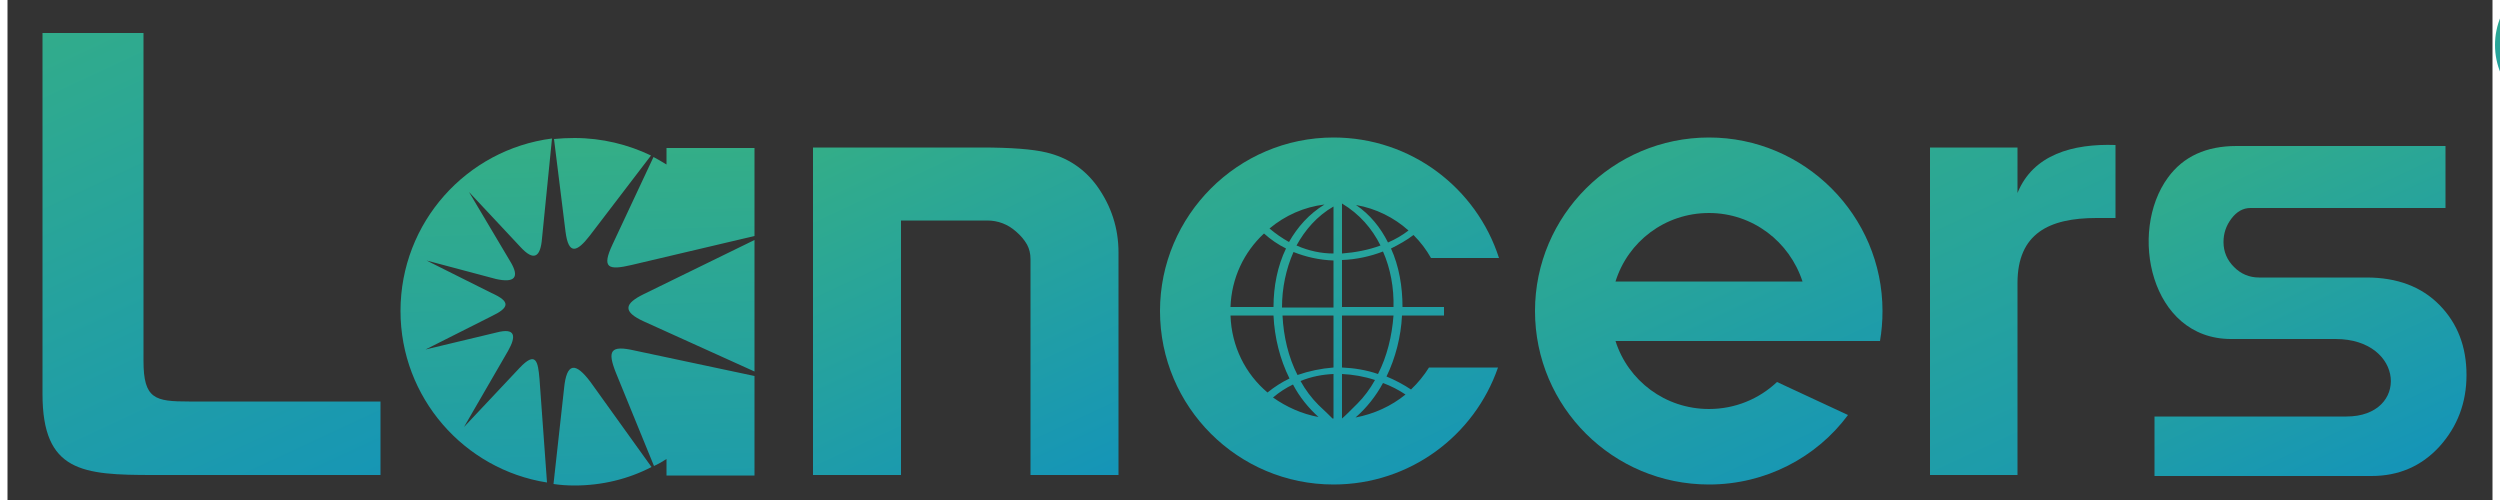 <svg version="1.2" xmlns="http://www.w3.org/2000/svg" viewBox="0 0 497 100" width="230" height="46">
	<rect x="0" y="0" width="497" height="100" fill="#333333" stroke="none"/>
	<title>Lancers 源文件-ai</title>
	<defs>
		<linearGradient id="g1" x1="80.8" y1="127.5" x2="77.7" y2="30.8" gradientUnits="userSpaceOnUse">
			<stop offset="0" stop-color="#1494b9"/>
			<stop offset="1" stop-color="#34ae87"/>
		</linearGradient>
		<linearGradient id="g2" x1="241.9" y1="124.9" x2="201.9" y2="39.2" gradientUnits="userSpaceOnUse">
			<stop offset="0" stop-color="#1494b9"/>
			<stop offset="1" stop-color="#34ae87"/>
		</linearGradient>
		<linearGradient id="g3" x1="435.5" y1="116.3" x2="400.6" y2="41.4" gradientUnits="userSpaceOnUse">
			<stop offset="0" stop-color="#1494b9"/>
			<stop offset="1" stop-color="#34ae87"/>
		</linearGradient>
		<linearGradient id="g4" x1="368.6" y1="147.3" x2="315.5" y2="33.5" gradientUnits="userSpaceOnUse">
			<stop offset="0" stop-color="#1494b9"/>
			<stop offset="1" stop-color="#34ae87"/>
		</linearGradient>
		<linearGradient id="g5" x1="168.9" y1="121.6" x2="131.6" y2="41.5" gradientUnits="userSpaceOnUse">
			<stop offset="0" stop-color="#1494b9"/>
			<stop offset="1" stop-color="#34ae87"/>
		</linearGradient>
		<linearGradient id="g6" x1="3.8" y1="139.6" x2="-51" y2="22" gradientUnits="userSpaceOnUse">
			<stop offset="0" stop-color="#1494b9"/>
			<stop offset="1" stop-color="#34ae87"/>
		</linearGradient>
		<linearGradient id="g7" x1="318.3" y1="124.2" x2="278.6" y2="39.2" gradientUnits="userSpaceOnUse">
			<stop offset="0" stop-color="#1494b9"/>
			<stop offset="1" stop-color="#34ae87"/>
		</linearGradient>
		<linearGradient id="g8" x1="502.9" y1="35.1" x2="486.2" y2="-0.7" gradientUnits="userSpaceOnUse">
			<stop offset="0" stop-color="#1494b9"/>
			<stop offset="1" stop-color="#34ae87"/>
		</linearGradient>
		<linearGradient id="g9" x1="505.9" y1="25.9" x2="495.1" y2="2.7" gradientUnits="userSpaceOnUse">
			<stop offset="0" stop-color="#1494b9"/>
			<stop offset="1" stop-color="#34ae87"/>
		</linearGradient>
		<linearGradient id="g10" x1="363.1" y1="1904.6" x2="-494.9" y2="1000.1" gradientUnits="userSpaceOnUse">
			<stop offset="0" stop-color="#1494b9"/>
			<stop offset="1" stop-color="#34ae87"/>
		</linearGradient>
	</defs>
	<style>
		.s0 { fill: url(#g1) } 
		.s1 { fill: url(#g2) } 
		.s2 { fill: url(#g3) } 
		.s3 { fill: url(#g4) } 
		.s4 { fill: url(#g5) } 
		.s5 { fill: url(#g6) } 
		.s6 { fill: url(#g7) } 
		.s7 { fill: url(#g8) } 
		.s8 { fill: url(#g9) } 
		.s9 { fill: url(#g10) } 
		.s10 { fill: #ffffff } 
	</style>
	<g id="图层 1">
		<path id="&lt;Compound Path&gt;" fill-rule="evenodd" class="s0" d="m113.4 27.6c5.5 0 10.7 1.3 15.3 3.5l-12.3 16.1c-2.5 3.2-4.2 3.9-4.8-0.9l-2.3-18.5q2-0.2 4.1-0.2zm18.4 5.3v-3.3h17.6v17.6l-24.6 5.8c-4.7 1.1-6 0.6-3.8-4.1l8.2-17.5q1.3 0.7 2.6 1.5zm17.6 41.4l-22.1-10c-4.4-2-3.9-3.6 0-5.5l22.1-10.8zm0 0.9v19.9h-17.6v-3.3q-1.2 0.8-2.5 1.4l-7.6-18.6c-1.8-4.5-1.1-5.6 3.7-4.5zm-20.6 18.2c-4.6 2.4-9.9 3.7-15.4 3.7q-2.2 0-4.2-0.3l2.1-19c0.5-5.4 2.3-5.4 5.3-1.4zm-20.9 3.1c-16.6-2.6-29.3-17-29.3-34.3 0-17.7 13.2-32.3 30.3-34.5l-2 20c-0.3 3.7-1.6 4.7-4.4 1.6l-10.2-10.9 8.2 13.8c2.1 3.4 0.8 4.4-2.8 3.6l-13.9-3.7 13 6.5c3.8 1.7 3.7 2.9-0.1 4.7l-13.1 6.6 14.2-3.4c3.8-1 4 0.7 2.3 3.7l-8.8 15.2 11.1-11.8c3.3-3.5 3.7-1.3 4 2.2z"/>
		<path id="&lt;Compound Path&gt;" fill-rule="evenodd" class="s1" d="m298.3 51.6h-13.6q-1.4-2.5-3.5-4.6c-1.3 1-2.9 1.9-4.5 2.7 1.6 3.5 2.3 7.6 2.3 11.7h8.3v1.7h-8.4c-0.2 4.2-1.3 8.5-3.1 12.2 1.7 0.7 3.4 1.6 4.9 2.6q2.1-2 3.6-4.4h13.8c-4.7 13.6-17.6 23.4-32.9 23.4-19.1 0-34.7-15.5-34.7-34.7 0-19.1 15.6-34.7 34.7-34.7 15.5 0 28.6 10.1 33.1 24.1zm-22.2-3.1q2.3-1 4.1-2.4c-2.9-2.6-6.5-4.4-10.5-5.1 2.8 1.9 4.9 4.5 6.4 7.5zm-1 1.8c-2.6 1-5.4 1.6-8.2 1.7v9.4h10.3c0.1-3.8-0.6-7.7-2.1-11.1zm-8.2 0.4c2.6-0.2 5.3-0.7 7.7-1.6-1.7-3.4-4.2-6.3-7.7-8.4zm-1.7 1.4c-2.8-0.1-5.5-0.7-8-1.7-1.5 3.4-2.3 7.2-2.3 11.1h10.3zm0-1.4v-9.4c-3.3 1.9-5.7 4.7-7.4 7.8 2.5 1.1 5 1.6 7.4 1.6zm-9.5-1q-2.4-1.2-4.4-3c-4 3.7-6.5 8.9-6.7 14.7h8.6c0-4.1 0.8-8.2 2.5-11.7zm0.6-1.3c1.7-3 4-5.6 7.1-7.5-4.1 0.5-7.9 2.2-11 4.8q1.9 1.6 3.9 2.7zm18.8 28.2c-1.4 2.6-3.3 5-5.5 6.9 3.7-0.7 7.2-2.3 10-4.6q-2.1-1.4-4.5-2.3zm-5.1 4.1c1.3-1.3 2.5-2.9 3.5-4.7-2.1-0.7-4.4-1.1-6.6-1.2v8.9c0.6-0.5 1.5-1.4 3.1-3zm4.1-5.9c1.8-3.5 2.8-7.6 3.1-11.7h-10.3v10.4c2.4 0.1 4.9 0.5 7.2 1.3zm-8.9 0c-2.2 0.1-4.4 0.5-6.6 1.4 1 1.8 2.2 3.4 3.6 4.8 1.4 1.3 2.3 2.2 2.8 2.7h0.2zm0-1.3v-10.4h-10.2c0.2 4.2 1.2 8.4 3 11.9 2.3-0.8 4.7-1.3 7.2-1.5zm-8.1 3.4q-2.1 1-4 2.6c2.7 1.9 5.8 3.3 9.1 3.9-2-1.8-3.8-4-5.1-6.5zm-0.7-1.2c-1.9-3.8-3-8.2-3.2-12.6h-8.6c0.2 6.2 3 11.7 7.4 15.4q2.1-1.7 4.4-2.8z"/>
		<path id="&lt;Path&gt;" class="s2" d="m491.8 75q0 8.3-5.4 14.3-5.4 5.9-13.6 5.9h-43.4v-11.9h38.4c12.6 0 11.7-15.5-2.2-15.5h-20.9c-16.1 0-20.6-21.4-12.6-32.3q4.6-6.3 13.7-6.3h41.8v12.4h-39q-2.2 0-3.8 2.1-1.6 2.1-1.6 4.7 0 2.9 2.1 5 2.1 2.1 5 2.1h21.5q9.2 0 14.6 5.5 5.4 5.5 5.4 14z"/>
		<path id="&lt;Path&gt;" class="s3" d="m421.6 43.6h-3.8c-9.5 0-15.8 3.1-15.8 13v38.4h-17.5v-65.5h17.5v9.1c3.1-7.7 11.1-9.9 19.6-9.6z"/>
		<path id="&lt;Path&gt;" class="s4" d="m222.2 95h-17.6v-43.2q0-1.6-0.7-2.9-0.8-1.4-2.2-2.6-2.5-2.2-5.8-2.2h-17.2v50.9h-17.6v-65.5h33.6q9 0 13.1 1 6.3 1.5 10.1 6.7 4.3 6 4.3 13.3z"/>
		<path id="&lt;Path&gt;" class="s5" d="m7 6.6h20.2v65.6c0 7.6 2.3 8.1 9.1 8.1q19.1 0 38.3 0v14.7h-45.5c-14.1 0-22.1-0.6-22.1-16.2z"/>
		<path id="&lt;Compound Path&gt;" fill-rule="evenodd" class="s6" d="m340.3 27.5c19.1 0 34.7 15.6 34.7 34.7q0 3.1-0.5 6h-15.5-37.4c2.5 7.9 9.9 13.6 18.7 13.6 5.2 0 10-2 13.6-5.4l14.2 6.6c-6.3 8.5-16.5 13.9-27.8 13.9-19.2 0-34.8-15.5-34.8-34.7 0-19.1 15.6-34.7 34.8-34.7zm18.7 28.8c-2.6-8-10-13.7-18.7-13.7-8.8 0-16.2 5.7-18.7 13.7z"/>
		<path id="&lt;Compound Path&gt;" fill-rule="evenodd" class="s7" d="m512.1-5.6c8.1 0 14.7 6.5 14.7 14.6 0 8.1-6.6 14.6-14.7 14.6-8 0-14.6-6.5-14.6-14.6 0-8.1 6.6-14.6 14.6-14.6zm0 2c-6.9 0-12.6 5.6-12.6 12.6 0 6.9 5.7 12.6 12.6 12.6 7 0 12.6-5.7 12.6-12.6 0-7-5.6-12.6-12.6-12.6z"/>
		<path id="&lt;Compound Path&gt;" fill-rule="evenodd" class="s8" d="m504.7 18v-19.1h8.4q2.6 0 3.9 0.5 1.3 0.5 2.1 1.8 0.8 1.3 0.8 2.9 0 2-1.3 3.4-1.3 1.4-4.1 1.8 1.1 0.5 1.6 0.9 1.1 1 2.1 2.6l3.3 5.2h-3.2l-2.5-4q-1.1-1.7-1.8-2.6-0.8-1-1.3-1.3-0.6-0.4-1.2-0.5-0.4-0.1-1.4-0.1h-2.9v8.5zm2.5-10.7h5.4q1.8 0 2.8-0.4 0.9-0.3 1.4-1.1 0.5-0.8 0.5-1.7 0.1-1.4-0.9-2.3-1-0.8-3.1-0.8h-6.1z"/>
		<path id="&lt;Path&gt;" class="s9" d="m-683 571.8h1899.8v970.2h-1899.8z"/>
		<g id="&lt;Group&gt;">
			<path id="&lt;Compound Path&gt;" fill-rule="evenodd" class="s10" d="m113.4 1038.7c5.5 0 10.7 1.3 15.3 3.6l-12.3 16c-2.5 3.2-4.2 3.9-4.8-0.9l-2.3-18.4q2-0.3 4.1-0.3zm18.4 5.3v-3.3h17.6v17.6l-24.6 5.8c-4.7 1.1-6 0.7-3.8-4l8.2-17.6q1.3 0.7 2.6 1.5zm17.6 41.5l-22.1-10.1c-4.4-2-3.9-3.6 0-5.5l22.1-10.8zm0 0.9v19.9h-17.6v-3.2q-1.2 0.7-2.5 1.4l-7.6-18.6c-1.8-4.6-1.1-5.6 3.7-4.6zm-20.6 18.3c-4.6 2.3-9.9 3.6-15.4 3.6q-2.2 0-4.2-0.3l2.1-19c0.5-5.4 2.3-5.4 5.3-1.4zm-20.9 3.2c-16.6-2.6-29.3-17-29.3-34.4 0-17.7 13.2-32.3 30.3-34.5l-2 20c-0.3 3.7-1.6 4.7-4.4 1.7l-10.2-11 8.2 13.9c2.1 3.4 0.8 4.3-2.8 3.5l-13.9-3.7 13 6.5c3.8 1.8 3.7 3-0.1 4.8l-13.1 6.5 14.2-3.4c3.8-1 4 0.7 2.3 3.7l-8.8 15.2 11.1-11.8c3.3-3.4 3.7-1.3 4 2.3z"/>
			<path id="&lt;Compound Path&gt;" fill-rule="evenodd" class="s10" d="m298.3 1062.7h-13.6q-1.4-2.5-3.5-4.5c-1.3 1-2.9 1.9-4.5 2.6 1.6 3.6 2.3 7.6 2.3 11.7h8.3v1.7h-8.4c-0.2 4.3-1.3 8.5-3.1 12.3 1.7 0.7 3.4 1.5 4.9 2.5q2.1-1.9 3.6-4.4h13.8c-4.7 13.7-17.6 23.5-32.9 23.5-19.1 0-34.7-15.6-34.7-34.7 0-19.2 15.6-34.8 34.7-34.8 15.5 0 28.6 10.2 33.1 24.1zm-22.2-3.1q2.3-1 4.1-2.4c-2.9-2.6-6.5-4.4-10.5-5 2.8 1.9 4.9 4.4 6.4 7.4zm-1 1.8c-2.6 1-5.4 1.6-8.2 1.7v9.4h10.3c0.1-3.8-0.6-7.6-2.1-11.1zm-8.2 0.4c2.6-0.1 5.3-0.7 7.7-1.6-1.7-3.3-4.2-6.3-7.7-8.3zm-1.7 1.3c-2.8-0.1-5.5-0.6-8-1.7-1.5 3.4-2.3 7.3-2.3 11.1h10.3zm0-1.3v-9.5c-3.3 2-5.7 4.7-7.4 7.8 2.5 1.1 5 1.6 7.4 1.7zm-9.5-1.1q-2.4-1.2-4.4-3c-4 3.7-6.5 9-6.7 14.8h8.6c0-4.2 0.8-8.2 2.5-11.8zm0.6-1.3c1.7-3 4-5.6 7.1-7.4-4.1 0.5-7.9 2.2-11 4.7q1.9 1.6 3.9 2.7zm18.8 28.2c-1.4 2.7-3.3 5-5.5 6.9 3.7-0.6 7.2-2.2 10-4.6q-2.1-1.3-4.5-2.3zm-5.1 4.2c1.3-1.4 2.5-3 3.5-4.8-2.1-0.6-4.4-1-6.6-1.1v8.8c0.6-0.5 1.5-1.4 3.1-2.9zm4.1-6c1.8-3.5 2.8-7.5 3.1-11.7h-10.3v10.4c2.4 0.1 4.9 0.5 7.2 1.3zm-8.9 0.1c-2.2 0-4.4 0.5-6.6 1.3 1 1.8 2.2 3.5 3.6 4.8 1.4 1.4 2.3 2.2 2.8 2.8h0.2zm0-1.3v-10.4h-10.2c0.2 4.2 1.2 8.3 3 11.9 2.3-0.9 4.7-1.4 7.2-1.5zm-8.1 3.3q-2.1 1-4 2.6c2.7 2 5.8 3.4 9.1 4-2-1.8-3.8-4.1-5.1-6.6zm-0.7-1.2c-1.9-3.8-3-8.2-3.2-12.5h-8.6c0.2 6.1 3 11.6 7.4 15.4q2.1-1.7 4.4-2.9z"/>
			<path id="&lt;Path&gt;" class="s10" d="m491.8 1086.1q0 8.4-5.4 14.3-5.4 6-13.6 6h-43.4v-11.9h38.4c12.6 0 11.7-15.6-2.2-15.6h-20.9c-16.1 0-20.6-21.3-12.6-32.2q4.6-6.4 13.7-6.4h41.8v12.4h-39q-2.2 0-3.8 2.1-1.6 2.1-1.6 4.8 0 2.9 2.1 5 2.1 2.1 5 2.1h21.5q9.2 0 14.6 5.5 5.4 5.5 5.4 13.9z"/>
			<path id="&lt;Path&gt;" class="s10" d="m421.6 1054.8h-3.8c-9.5 0-15.8 3-15.8 13v38.3h-17.5v-65.5h17.5v9.1c3.1-7.7 11.1-9.9 19.6-9.6z"/>
			<path id="&lt;Path&gt;" class="s10" d="m222.2 1106.1h-17.6v-43.1q0-1.7-0.7-3-0.8-1.3-2.2-2.6-2.5-2.1-5.8-2.1h-17.2v50.8h-17.6v-65.5h33.6q9 0 13.1 1 6.3 1.5 10.1 6.7 4.3 6.1 4.3 13.3z"/>
			<path id="&lt;Path&gt;" class="s10" d="m7 1017.8h20.2v65.5c0 7.6 2.3 8.1 9.1 8.1q19.1 0 38.3 0v14.7h-45.5c-14.1 0-22.1-0.6-22.1-16.1z"/>
			<path id="&lt;Compound Path&gt;" fill-rule="evenodd" class="s10" d="m340.3 1038.6c19.1 0 34.7 15.6 34.7 34.8q0 3-0.5 5.9h-15.5-37.4c2.5 7.9 9.9 13.7 18.7 13.7 5.2 0 10-2.1 13.6-5.5l14.2 6.6c-6.3 8.5-16.5 14-27.8 14-19.2 0-34.8-15.6-34.8-34.7 0-19.2 15.6-34.8 34.8-34.8zm18.7 28.8c-2.6-7.9-10-13.7-18.7-13.7-8.8 0-16.2 5.8-18.7 13.7z"/>
			<path id="&lt;Compound Path&gt;" fill-rule="evenodd" class="s10" d="m512.1 1005.5c8.1 0 14.7 6.5 14.7 14.6 0 8.1-6.6 14.6-14.7 14.6-8 0-14.6-6.5-14.6-14.6 0-8.1 6.6-14.6 14.6-14.6zm0 2c-6.9 0-12.6 5.7-12.6 12.6 0 7 5.7 12.6 12.6 12.6 7 0 12.6-5.6 12.6-12.6 0-6.9-5.6-12.6-12.6-12.6z"/>
			<path id="&lt;Compound Path&gt;" fill-rule="evenodd" class="s10" d="m504.7 1029.1v-19.1h8.4q2.6 0 3.9 0.5 1.3 0.5 2.1 1.8 0.8 1.3 0.8 2.9 0 2-1.3 3.4-1.3 1.4-4.1 1.8 1.1 0.5 1.6 1 1.1 1 2.1 2.5l3.3 5.2h-3.2l-2.5-4q-1.1-1.7-1.8-2.6-0.8-0.9-1.3-1.3-0.6-0.3-1.2-0.5-0.4-0.1-1.4-0.1h-2.9v8.5zm2.5-10.7h5.4q1.8 0 2.8-0.3 0.9-0.4 1.4-1.2 0.5-0.8 0.5-1.7 0.1-1.3-0.9-2.2-1-0.9-3.1-0.9h-6.1z"/>
		</g>
	</g>
</svg>